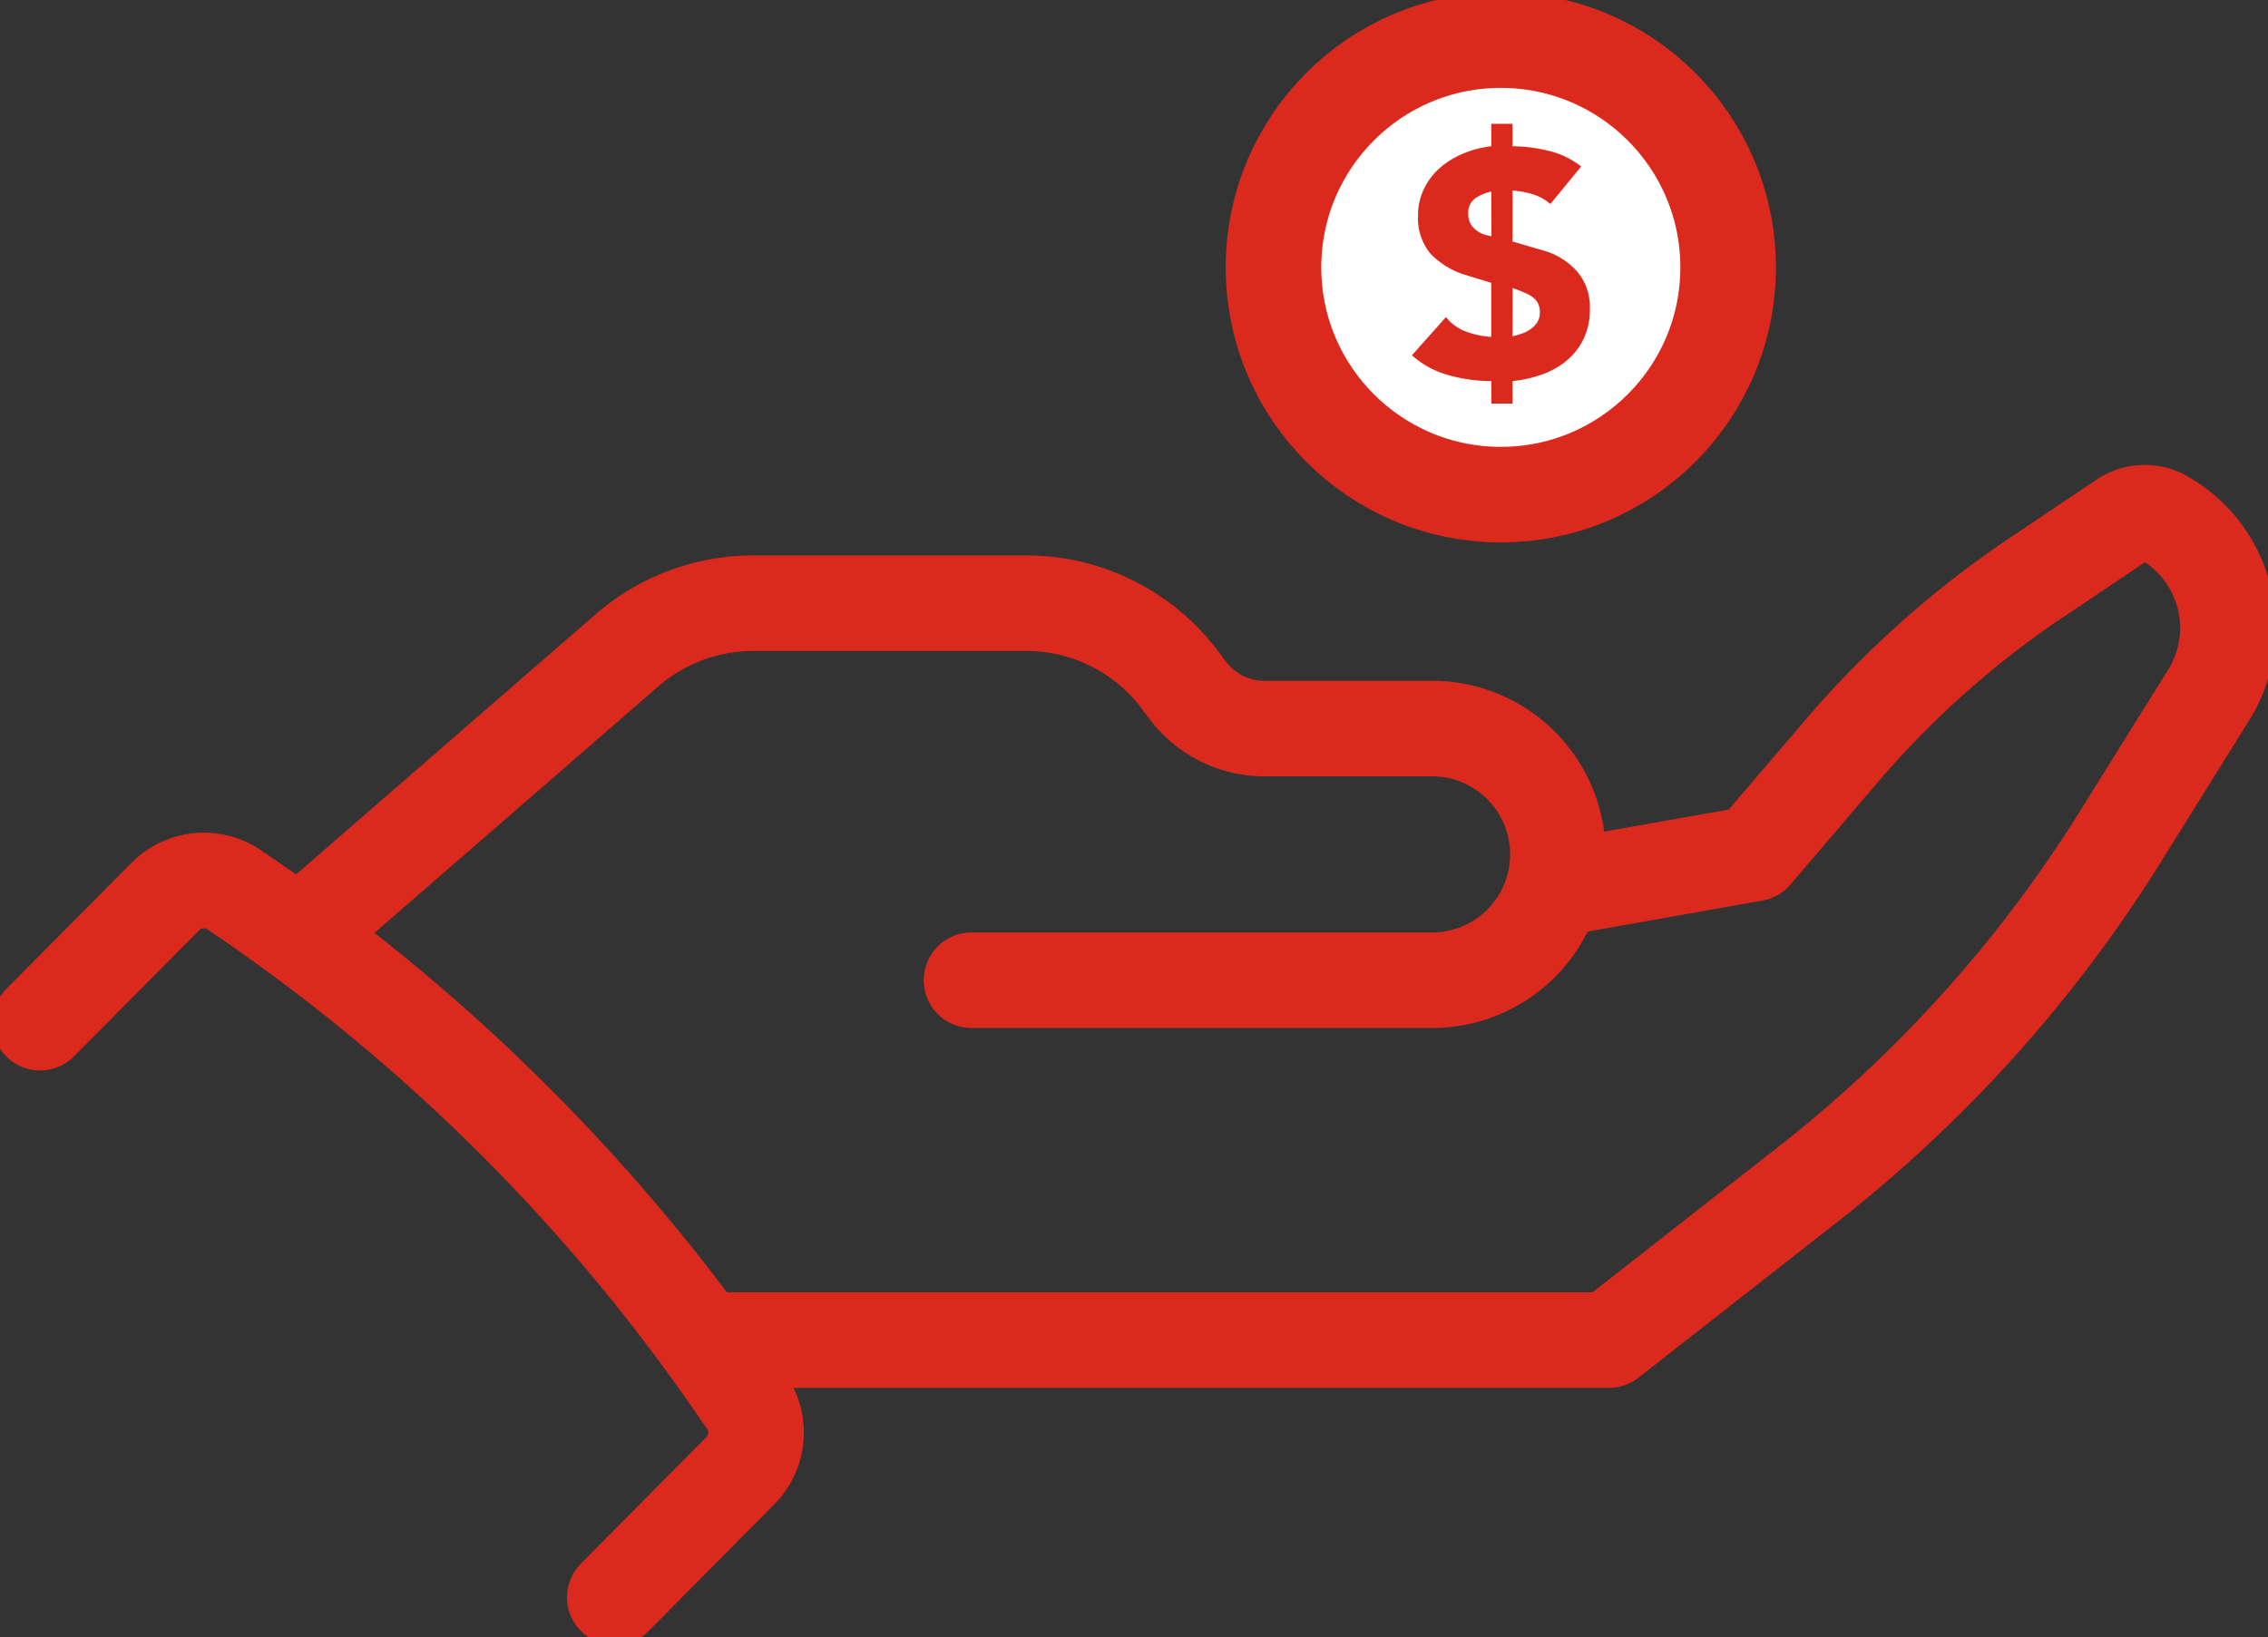 <svg id="Group_1233" data-name="Group 1233" xmlns="http://www.w3.org/2000/svg" xmlns:xlink="http://www.w3.org/1999/xlink" width="71.199" height="51.418" viewBox="0 0 71.199 51.418">
  <rect x="0" y="0" width="71.199" height="51.418" fill="#333333" stroke="none"/>
  <defs>
    <clipPath id="clip-path">
      <rect id="Rectangle_2212" data-name="Rectangle 2212" width="71.199" height="51.418" fill="none" stroke="#dc291e" stroke-width="1"/>
    </clipPath>
  </defs>
  <g id="Group_1232" data-name="Group 1232" transform="translate(0 0)" clip-path="url(#clip-path)">
    <path id="Path_3221" data-name="Path 3221" d="M32.334,34.4h14.33a3.952,3.952,0,1,0,0-7.9h-5.13a3.019,3.019,0,0,1-2.414-1.206l-.239-.319a6.033,6.033,0,0,0-4.826-2.413h-8.58a6.033,6.033,0,0,0-3.958,1.48L11.436,32.8" transform="translate(-1.835 -3.62)" fill="none" stroke="#dc291e" stroke-linecap="round" stroke-linejoin="round" stroke-width="3"/>
    <path id="Path_3222" data-name="Path 3222" d="M53.173,30.972l6.143-1.091,2.742-3.212a30.166,30.166,0,0,1,6.127-5.458l2.723-1.828a1.206,1.206,0,0,1,1.268-.048A3.979,3.979,0,0,1,73.589,24.9l-2.77,4.446a42.225,42.225,0,0,1-9.8,10.913l-6.257,4.9H26.486" transform="translate(-4.251 -3.078)" fill="none" stroke="#dc291e" stroke-linecap="round" stroke-linejoin="round" stroke-width="3"/>
    <path id="Path_3223" data-name="Path 3223" d="M19.541,55.445l3.941-3.976a1.7,1.7,0,0,0,.2-2.154L23.462,49A59.476,59.476,0,0,0,7.857,33.407L7.6,33.23a1.7,1.7,0,0,0-2.164.207L1.5,37.4" transform="translate(-0.241 -5.286)" fill="none" stroke="#dc291e" stroke-linecap="round" stroke-linejoin="round" stroke-width="3"/>
    <path id="Path_3224" data-name="Path 3224" d="M61.893,8.636A7.136,7.136,0,1,1,54.758,1.5a7.136,7.136,0,0,1,7.136,7.136" transform="translate(-7.643 -0.241)" fill="#fff" stroke="#dc291e" stroke-width="1"/>
    <ellipse id="Ellipse_80" data-name="Ellipse 80" cx="7.136" cy="7.136" rx="7.136" ry="7.136" transform="translate(39.979 1.26)" fill="none" stroke="#dc291e" stroke-linecap="round" stroke-linejoin="round" stroke-width="3"/>
    <path id="Path_3225" data-name="Path 3225" d="M55.956,5.337a4.8,4.8,0,0,1,1.128.141,2.612,2.612,0,0,1,1.028.494L57.145,7.15a1.51,1.51,0,0,0-.554-.307,2.743,2.743,0,0,0-.635-.116v1.6l.967.282a2.221,2.221,0,0,1,1.063.66,1.711,1.711,0,0,1,.4,1.164,2.156,2.156,0,0,1-.191.937,2.028,2.028,0,0,1-.524.685,2.514,2.514,0,0,1-.776.443,3.884,3.884,0,0,1-.937.212v.706h-.665v-.706a4.979,4.979,0,0,1-1.325-.181A2.84,2.84,0,0,1,52.8,11.9l1.068-1.2a1.446,1.446,0,0,0,.635.458,2.867,2.867,0,0,0,.786.166v-1.7L54.556,9.4a2.578,2.578,0,0,1-1.164-.68,1.723,1.723,0,0,1-.4-1.2,1.888,1.888,0,0,1,.191-.856A2.074,2.074,0,0,1,53.695,6a2.682,2.682,0,0,1,.735-.443,3.254,3.254,0,0,1,.861-.222V4.632h.665Zm-.665,1.42a1.408,1.408,0,0,0-.5.212.533.533,0,0,0-.222.473.63.63,0,0,0,.091.363.726.726,0,0,0,.212.207.8.8,0,0,0,.242.106c.081.02.141.037.181.051Zm.665,4.543a2.111,2.111,0,0,0,.307-.086,1.058,1.058,0,0,0,.277-.145.768.768,0,0,0,.2-.217.567.567,0,0,0,.076-.3.6.6,0,0,0-.055-.272.573.573,0,0,0-.146-.186.94.94,0,0,0-.212-.131l-.213-.091c-.063-.026-.039-.015-.039-.015l-.191-.071Z" transform="translate(-8.475 -0.743)" fill="#dc291e"/>
  </g>
</svg>

